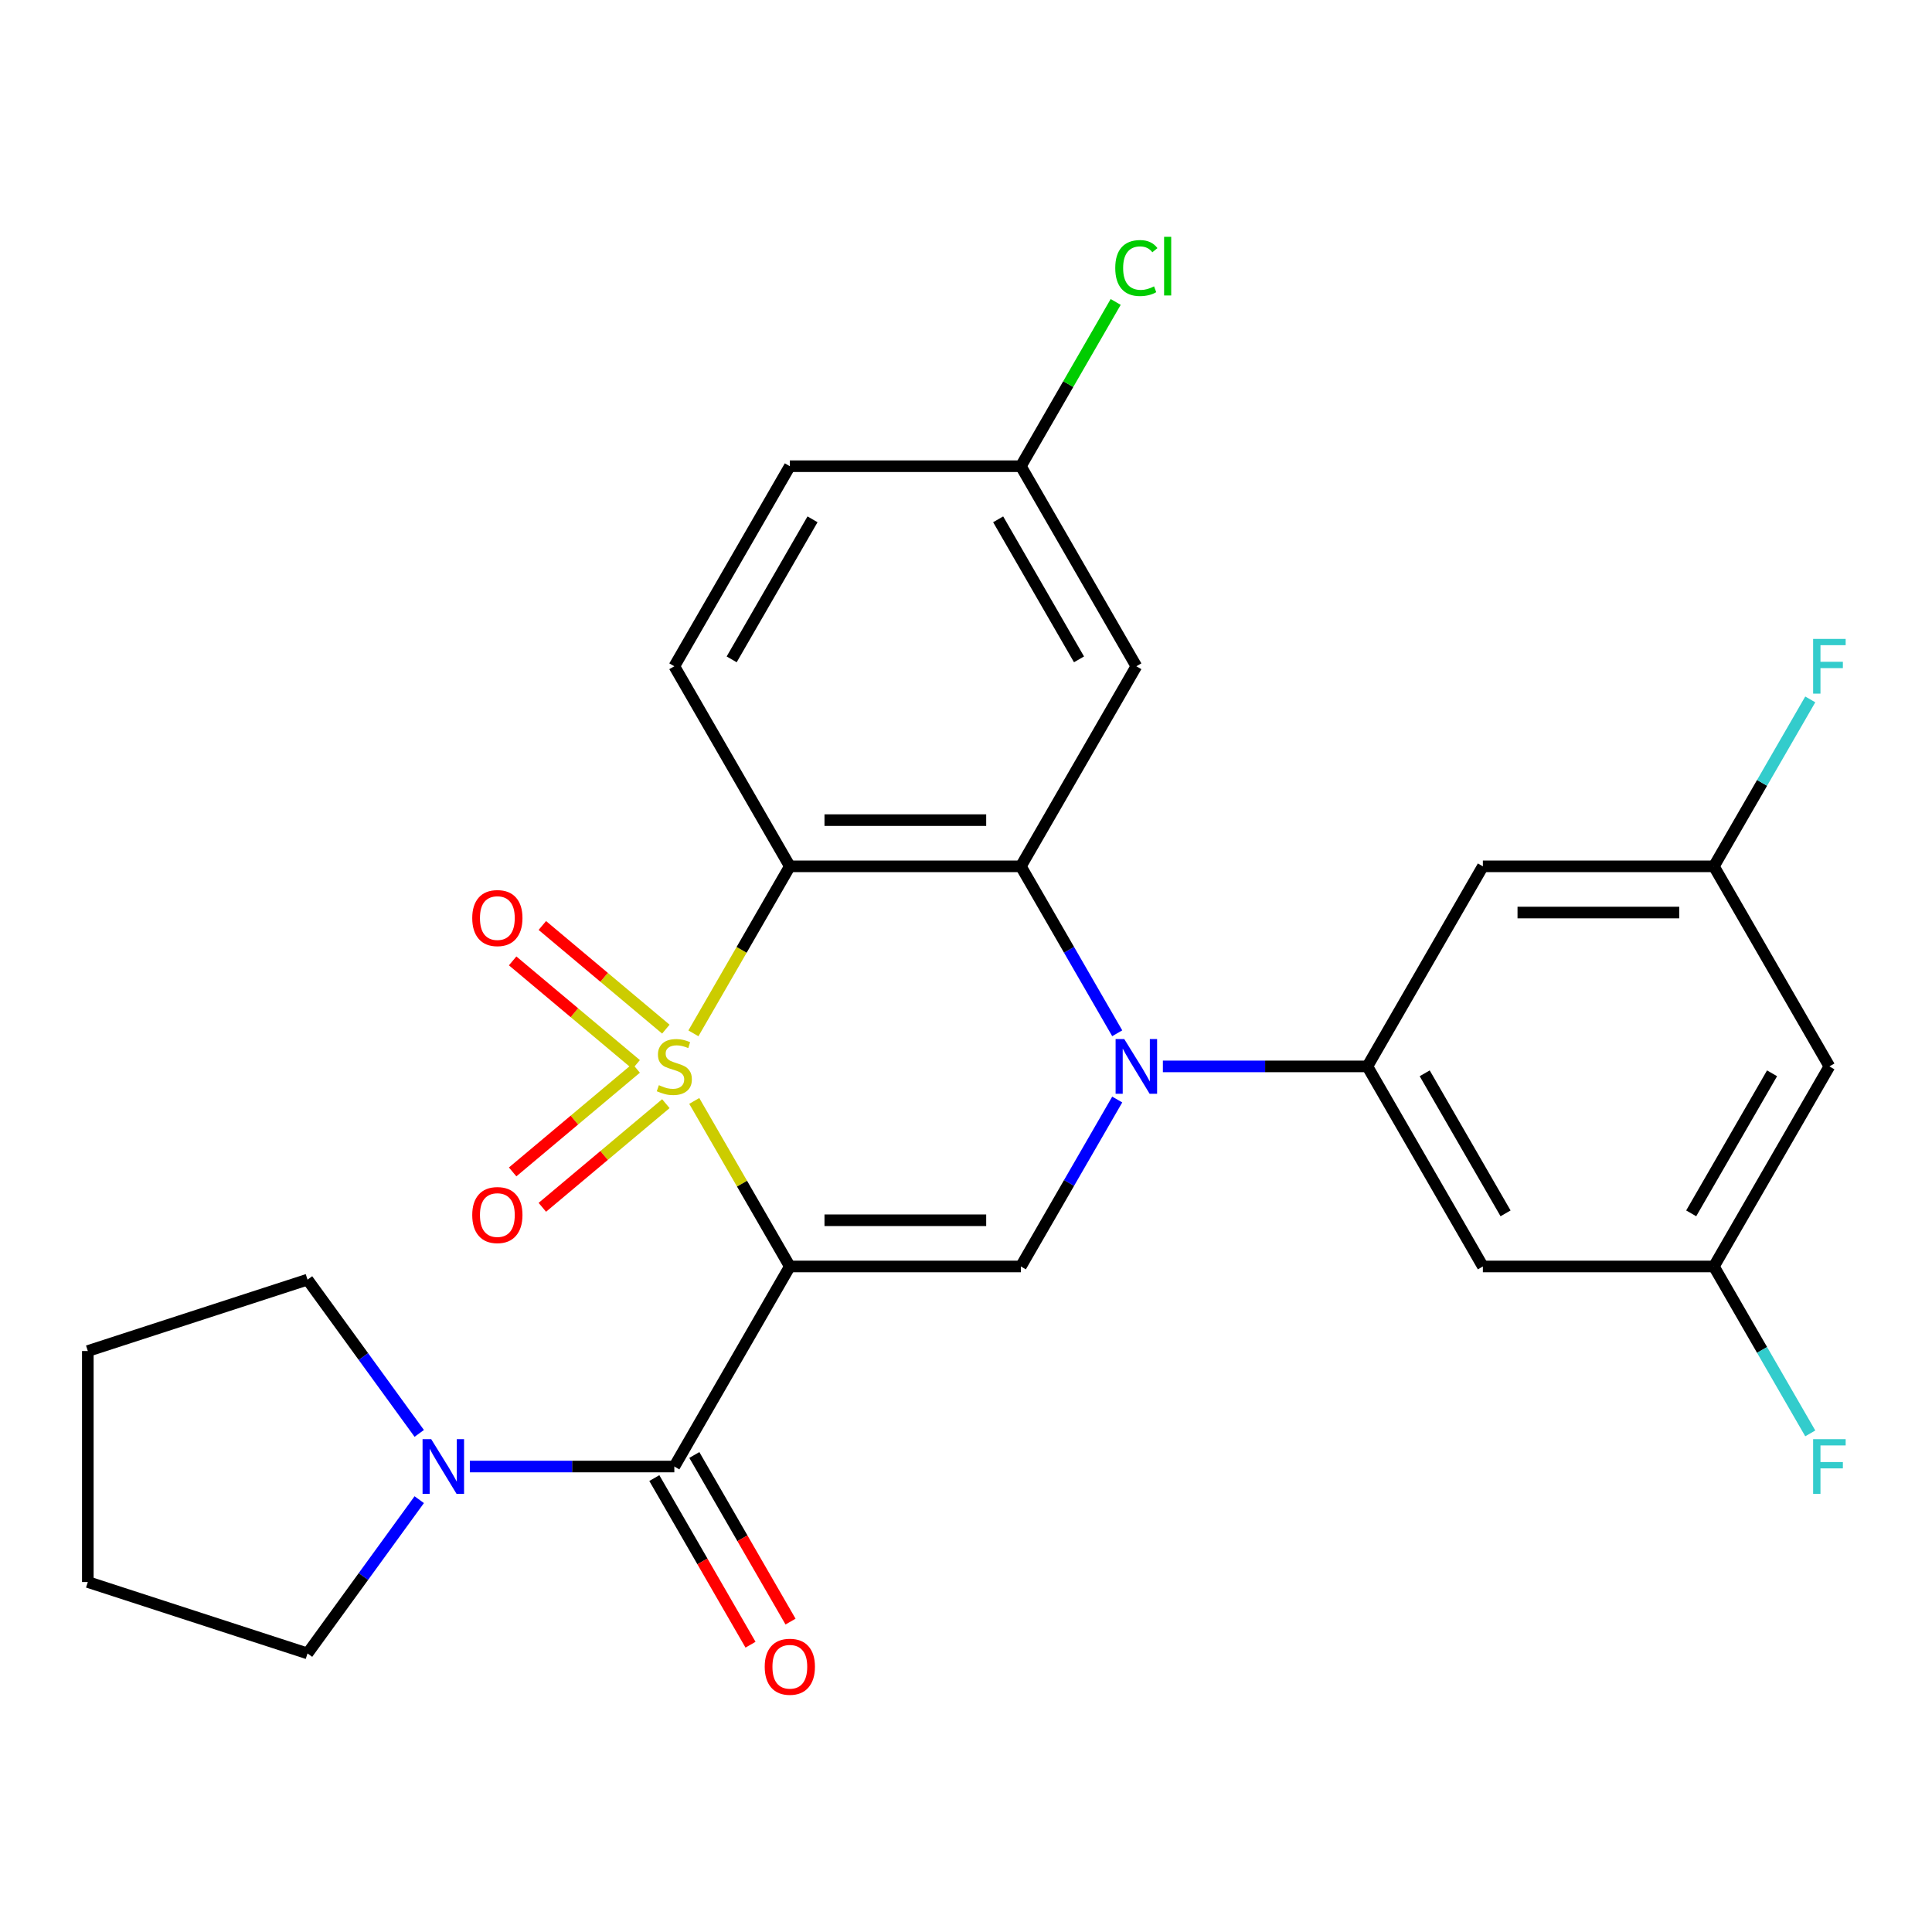 <?xml version='1.0' encoding='iso-8859-1'?>
<svg version='1.1' baseProfile='full'
              xmlns='http://www.w3.org/2000/svg'
                      xmlns:rdkit='http://www.rdkit.org/xml'
                      xmlns:xlink='http://www.w3.org/1999/xlink'
                  xml:space='preserve'
width='1000px' height='1000px' viewBox='0 0 1000 1000'>
<!-- END OF HEADER -->
<rect style='opacity:1.0;fill:#FFFFFF;stroke:none' width='1000' height='1000' x='0' y='0'> </rect>
<path class='bond-0' d='M 359.347,569.837 L 384.081,612.678' style='fill:none;fill-rule:evenodd;stroke:#CCCC00;stroke-width:6px;stroke-linecap:butt;stroke-linejoin:miter;stroke-opacity:1' />
<path class='bond-0' d='M 384.081,612.678 L 408.816,655.52' style='fill:none;fill-rule:evenodd;stroke:#000000;stroke-width:6px;stroke-linecap:butt;stroke-linejoin:miter;stroke-opacity:1' />
<path class='bond-1' d='M 358.908,534.858 L 383.862,491.636' style='fill:none;fill-rule:evenodd;stroke:#CCCC00;stroke-width:6px;stroke-linecap:butt;stroke-linejoin:miter;stroke-opacity:1' />
<path class='bond-1' d='M 383.862,491.636 L 408.816,448.415' style='fill:none;fill-rule:evenodd;stroke:#000000;stroke-width:6px;stroke-linecap:butt;stroke-linejoin:miter;stroke-opacity:1' />
<path class='bond-8' d='M 344.646,532.68 L 312.68,505.857' style='fill:none;fill-rule:evenodd;stroke:#CCCC00;stroke-width:6px;stroke-linecap:butt;stroke-linejoin:miter;stroke-opacity:1' />
<path class='bond-8' d='M 312.68,505.857 L 280.713,479.034' style='fill:none;fill-rule:evenodd;stroke:#FF0000;stroke-width:6px;stroke-linecap:butt;stroke-linejoin:miter;stroke-opacity:1' />
<path class='bond-8' d='M 329.275,551 L 297.308,524.177' style='fill:none;fill-rule:evenodd;stroke:#CCCC00;stroke-width:6px;stroke-linecap:butt;stroke-linejoin:miter;stroke-opacity:1' />
<path class='bond-8' d='M 297.308,524.177 L 265.342,497.354' style='fill:none;fill-rule:evenodd;stroke:#FF0000;stroke-width:6px;stroke-linecap:butt;stroke-linejoin:miter;stroke-opacity:1' />
<path class='bond-9' d='M 329.275,552.935 L 297.308,579.758' style='fill:none;fill-rule:evenodd;stroke:#CCCC00;stroke-width:6px;stroke-linecap:butt;stroke-linejoin:miter;stroke-opacity:1' />
<path class='bond-9' d='M 297.308,579.758 L 265.342,606.581' style='fill:none;fill-rule:evenodd;stroke:#FF0000;stroke-width:6px;stroke-linecap:butt;stroke-linejoin:miter;stroke-opacity:1' />
<path class='bond-9' d='M 344.646,571.254 L 312.68,598.077' style='fill:none;fill-rule:evenodd;stroke:#CCCC00;stroke-width:6px;stroke-linecap:butt;stroke-linejoin:miter;stroke-opacity:1' />
<path class='bond-9' d='M 312.68,598.077 L 280.713,624.901' style='fill:none;fill-rule:evenodd;stroke:#FF0000;stroke-width:6px;stroke-linecap:butt;stroke-linejoin:miter;stroke-opacity:1' />
<path class='bond-4' d='M 408.816,655.52 L 528.388,655.52' style='fill:none;fill-rule:evenodd;stroke:#000000;stroke-width:6px;stroke-linecap:butt;stroke-linejoin:miter;stroke-opacity:1' />
<path class='bond-4' d='M 426.752,631.605 L 510.452,631.605' style='fill:none;fill-rule:evenodd;stroke:#000000;stroke-width:6px;stroke-linecap:butt;stroke-linejoin:miter;stroke-opacity:1' />
<path class='bond-5' d='M 408.816,655.52 L 349.03,759.073' style='fill:none;fill-rule:evenodd;stroke:#000000;stroke-width:6px;stroke-linecap:butt;stroke-linejoin:miter;stroke-opacity:1' />
<path class='bond-3' d='M 408.816,448.415 L 528.388,448.415' style='fill:none;fill-rule:evenodd;stroke:#000000;stroke-width:6px;stroke-linecap:butt;stroke-linejoin:miter;stroke-opacity:1' />
<path class='bond-3' d='M 426.752,424.5 L 510.452,424.5' style='fill:none;fill-rule:evenodd;stroke:#000000;stroke-width:6px;stroke-linecap:butt;stroke-linejoin:miter;stroke-opacity:1' />
<path class='bond-11' d='M 408.816,448.415 L 349.03,344.862' style='fill:none;fill-rule:evenodd;stroke:#000000;stroke-width:6px;stroke-linecap:butt;stroke-linejoin:miter;stroke-opacity:1' />
<path class='bond-2' d='M 578.273,534.818 L 553.331,491.616' style='fill:none;fill-rule:evenodd;stroke:#0000FF;stroke-width:6px;stroke-linecap:butt;stroke-linejoin:miter;stroke-opacity:1' />
<path class='bond-2' d='M 553.331,491.616 L 528.388,448.415' style='fill:none;fill-rule:evenodd;stroke:#000000;stroke-width:6px;stroke-linecap:butt;stroke-linejoin:miter;stroke-opacity:1' />
<path class='bond-6' d='M 601.904,551.967 L 654.825,551.967' style='fill:none;fill-rule:evenodd;stroke:#0000FF;stroke-width:6px;stroke-linecap:butt;stroke-linejoin:miter;stroke-opacity:1' />
<path class='bond-6' d='M 654.825,551.967 L 707.747,551.967' style='fill:none;fill-rule:evenodd;stroke:#000000;stroke-width:6px;stroke-linecap:butt;stroke-linejoin:miter;stroke-opacity:1' />
<path class='bond-27' d='M 578.273,569.117 L 553.331,612.318' style='fill:none;fill-rule:evenodd;stroke:#0000FF;stroke-width:6px;stroke-linecap:butt;stroke-linejoin:miter;stroke-opacity:1' />
<path class='bond-27' d='M 553.331,612.318 L 528.388,655.52' style='fill:none;fill-rule:evenodd;stroke:#000000;stroke-width:6px;stroke-linecap:butt;stroke-linejoin:miter;stroke-opacity:1' />
<path class='bond-10' d='M 528.388,448.415 L 588.174,344.862' style='fill:none;fill-rule:evenodd;stroke:#000000;stroke-width:6px;stroke-linecap:butt;stroke-linejoin:miter;stroke-opacity:1' />
<path class='bond-7' d='M 349.03,759.073 L 296.108,759.073' style='fill:none;fill-rule:evenodd;stroke:#000000;stroke-width:6px;stroke-linecap:butt;stroke-linejoin:miter;stroke-opacity:1' />
<path class='bond-7' d='M 296.108,759.073 L 243.187,759.073' style='fill:none;fill-rule:evenodd;stroke:#0000FF;stroke-width:6px;stroke-linecap:butt;stroke-linejoin:miter;stroke-opacity:1' />
<path class='bond-14' d='M 338.675,765.051 L 363.571,808.173' style='fill:none;fill-rule:evenodd;stroke:#000000;stroke-width:6px;stroke-linecap:butt;stroke-linejoin:miter;stroke-opacity:1' />
<path class='bond-14' d='M 363.571,808.173 L 388.467,851.295' style='fill:none;fill-rule:evenodd;stroke:#FF0000;stroke-width:6px;stroke-linecap:butt;stroke-linejoin:miter;stroke-opacity:1' />
<path class='bond-14' d='M 359.385,753.094 L 384.281,796.216' style='fill:none;fill-rule:evenodd;stroke:#000000;stroke-width:6px;stroke-linecap:butt;stroke-linejoin:miter;stroke-opacity:1' />
<path class='bond-14' d='M 384.281,796.216 L 409.178,839.337' style='fill:none;fill-rule:evenodd;stroke:#FF0000;stroke-width:6px;stroke-linecap:butt;stroke-linejoin:miter;stroke-opacity:1' />
<path class='bond-12' d='M 707.747,551.967 L 767.533,655.52' style='fill:none;fill-rule:evenodd;stroke:#000000;stroke-width:6px;stroke-linecap:butt;stroke-linejoin:miter;stroke-opacity:1' />
<path class='bond-12' d='M 737.425,555.543 L 779.276,628.03' style='fill:none;fill-rule:evenodd;stroke:#000000;stroke-width:6px;stroke-linecap:butt;stroke-linejoin:miter;stroke-opacity:1' />
<path class='bond-13' d='M 707.747,551.967 L 767.533,448.415' style='fill:none;fill-rule:evenodd;stroke:#000000;stroke-width:6px;stroke-linecap:butt;stroke-linejoin:miter;stroke-opacity:1' />
<path class='bond-23' d='M 216.998,776.222 L 188.086,816.015' style='fill:none;fill-rule:evenodd;stroke:#0000FF;stroke-width:6px;stroke-linecap:butt;stroke-linejoin:miter;stroke-opacity:1' />
<path class='bond-23' d='M 188.086,816.015 L 159.175,855.809' style='fill:none;fill-rule:evenodd;stroke:#000000;stroke-width:6px;stroke-linecap:butt;stroke-linejoin:miter;stroke-opacity:1' />
<path class='bond-24' d='M 216.998,741.923 L 188.086,702.13' style='fill:none;fill-rule:evenodd;stroke:#0000FF;stroke-width:6px;stroke-linecap:butt;stroke-linejoin:miter;stroke-opacity:1' />
<path class='bond-24' d='M 188.086,702.13 L 159.175,662.337' style='fill:none;fill-rule:evenodd;stroke:#000000;stroke-width:6px;stroke-linecap:butt;stroke-linejoin:miter;stroke-opacity:1' />
<path class='bond-28' d='M 588.174,344.862 L 528.388,241.309' style='fill:none;fill-rule:evenodd;stroke:#000000;stroke-width:6px;stroke-linecap:butt;stroke-linejoin:miter;stroke-opacity:1' />
<path class='bond-28' d='M 558.496,341.286 L 516.646,268.799' style='fill:none;fill-rule:evenodd;stroke:#000000;stroke-width:6px;stroke-linecap:butt;stroke-linejoin:miter;stroke-opacity:1' />
<path class='bond-19' d='M 349.03,344.862 L 408.816,241.309' style='fill:none;fill-rule:evenodd;stroke:#000000;stroke-width:6px;stroke-linecap:butt;stroke-linejoin:miter;stroke-opacity:1' />
<path class='bond-19' d='M 378.708,341.286 L 420.559,268.799' style='fill:none;fill-rule:evenodd;stroke:#000000;stroke-width:6px;stroke-linecap:butt;stroke-linejoin:miter;stroke-opacity:1' />
<path class='bond-15' d='M 767.533,655.52 L 887.105,655.52' style='fill:none;fill-rule:evenodd;stroke:#000000;stroke-width:6px;stroke-linecap:butt;stroke-linejoin:miter;stroke-opacity:1' />
<path class='bond-16' d='M 767.533,448.415 L 887.105,448.415' style='fill:none;fill-rule:evenodd;stroke:#000000;stroke-width:6px;stroke-linecap:butt;stroke-linejoin:miter;stroke-opacity:1' />
<path class='bond-16' d='M 785.469,472.329 L 869.169,472.329' style='fill:none;fill-rule:evenodd;stroke:#000000;stroke-width:6px;stroke-linecap:butt;stroke-linejoin:miter;stroke-opacity:1' />
<path class='bond-21' d='M 887.105,655.52 L 912.048,698.722' style='fill:none;fill-rule:evenodd;stroke:#000000;stroke-width:6px;stroke-linecap:butt;stroke-linejoin:miter;stroke-opacity:1' />
<path class='bond-21' d='M 912.048,698.722 L 936.99,741.923' style='fill:none;fill-rule:evenodd;stroke:#33CCCC;stroke-width:6px;stroke-linecap:butt;stroke-linejoin:miter;stroke-opacity:1' />
<path class='bond-30' d='M 887.105,655.52 L 946.891,551.967' style='fill:none;fill-rule:evenodd;stroke:#000000;stroke-width:6px;stroke-linecap:butt;stroke-linejoin:miter;stroke-opacity:1' />
<path class='bond-30' d='M 875.363,628.03 L 917.213,555.543' style='fill:none;fill-rule:evenodd;stroke:#000000;stroke-width:6px;stroke-linecap:butt;stroke-linejoin:miter;stroke-opacity:1' />
<path class='bond-17' d='M 887.105,448.415 L 946.891,551.967' style='fill:none;fill-rule:evenodd;stroke:#000000;stroke-width:6px;stroke-linecap:butt;stroke-linejoin:miter;stroke-opacity:1' />
<path class='bond-20' d='M 887.105,448.415 L 912.048,405.213' style='fill:none;fill-rule:evenodd;stroke:#000000;stroke-width:6px;stroke-linecap:butt;stroke-linejoin:miter;stroke-opacity:1' />
<path class='bond-20' d='M 912.048,405.213 L 936.99,362.011' style='fill:none;fill-rule:evenodd;stroke:#33CCCC;stroke-width:6px;stroke-linecap:butt;stroke-linejoin:miter;stroke-opacity:1' />
<path class='bond-18' d='M 528.388,241.309 L 408.816,241.309' style='fill:none;fill-rule:evenodd;stroke:#000000;stroke-width:6px;stroke-linecap:butt;stroke-linejoin:miter;stroke-opacity:1' />
<path class='bond-22' d='M 528.388,241.309 L 552.932,198.798' style='fill:none;fill-rule:evenodd;stroke:#000000;stroke-width:6px;stroke-linecap:butt;stroke-linejoin:miter;stroke-opacity:1' />
<path class='bond-22' d='M 552.932,198.798 L 577.477,156.286' style='fill:none;fill-rule:evenodd;stroke:#00CC00;stroke-width:6px;stroke-linecap:butt;stroke-linejoin:miter;stroke-opacity:1' />
<path class='bond-26' d='M 159.175,855.809 L 45.455,818.859' style='fill:none;fill-rule:evenodd;stroke:#000000;stroke-width:6px;stroke-linecap:butt;stroke-linejoin:miter;stroke-opacity:1' />
<path class='bond-25' d='M 159.175,662.337 L 45.455,699.286' style='fill:none;fill-rule:evenodd;stroke:#000000;stroke-width:6px;stroke-linecap:butt;stroke-linejoin:miter;stroke-opacity:1' />
<path class='bond-29' d='M 45.455,699.286 L 45.455,818.859' style='fill:none;fill-rule:evenodd;stroke:#000000;stroke-width:6px;stroke-linecap:butt;stroke-linejoin:miter;stroke-opacity:1' />
<path  class='atom-0' d='M 341.03 561.687
Q 341.35 561.807, 342.67 562.367
Q 343.99 562.927, 345.43 563.287
Q 346.91 563.607, 348.35 563.607
Q 351.03 563.607, 352.59 562.327
Q 354.15 561.007, 354.15 558.727
Q 354.15 557.167, 353.35 556.207
Q 352.59 555.247, 351.39 554.727
Q 350.19 554.207, 348.19 553.607
Q 345.67 552.847, 344.15 552.127
Q 342.67 551.407, 341.59 549.887
Q 340.55 548.367, 340.55 545.807
Q 340.55 542.247, 342.95 540.047
Q 345.39 537.847, 350.19 537.847
Q 353.47 537.847, 357.19 539.407
L 356.27 542.487
Q 352.87 541.087, 350.31 541.087
Q 347.55 541.087, 346.03 542.247
Q 344.51 543.367, 344.55 545.327
Q 344.55 546.847, 345.31 547.767
Q 346.11 548.687, 347.23 549.207
Q 348.39 549.727, 350.31 550.327
Q 352.87 551.127, 354.39 551.927
Q 355.91 552.727, 356.99 554.367
Q 358.11 555.967, 358.11 558.727
Q 358.11 562.647, 355.47 564.767
Q 352.87 566.847, 348.51 566.847
Q 345.99 566.847, 344.07 566.287
Q 342.19 565.767, 339.95 564.847
L 341.03 561.687
' fill='#CCCC00'/>
<path  class='atom-3' d='M 581.914 537.807
L 591.194 552.807
Q 592.114 554.287, 593.594 556.967
Q 595.074 559.647, 595.154 559.807
L 595.154 537.807
L 598.914 537.807
L 598.914 566.127
L 595.034 566.127
L 585.074 549.727
Q 583.914 547.807, 582.674 545.607
Q 581.474 543.407, 581.114 542.727
L 581.114 566.127
L 577.434 566.127
L 577.434 537.807
L 581.914 537.807
' fill='#0000FF'/>
<path  class='atom-8' d='M 223.197 744.913
L 232.477 759.913
Q 233.397 761.393, 234.877 764.073
Q 236.357 766.753, 236.437 766.913
L 236.437 744.913
L 240.197 744.913
L 240.197 773.233
L 236.317 773.233
L 226.357 756.833
Q 225.197 754.913, 223.957 752.713
Q 222.757 750.513, 222.397 749.833
L 222.397 773.233
L 218.717 773.233
L 218.717 744.913
L 223.197 744.913
' fill='#0000FF'/>
<path  class='atom-9' d='M 244.432 475.188
Q 244.432 468.388, 247.792 464.588
Q 251.152 460.788, 257.432 460.788
Q 263.712 460.788, 267.072 464.588
Q 270.432 468.388, 270.432 475.188
Q 270.432 482.068, 267.032 485.988
Q 263.632 489.868, 257.432 489.868
Q 251.192 489.868, 247.792 485.988
Q 244.432 482.108, 244.432 475.188
M 257.432 486.668
Q 261.752 486.668, 264.072 483.788
Q 266.432 480.868, 266.432 475.188
Q 266.432 469.628, 264.072 466.828
Q 261.752 463.988, 257.432 463.988
Q 253.112 463.988, 250.752 466.788
Q 248.432 469.588, 248.432 475.188
Q 248.432 480.908, 250.752 483.788
Q 253.112 486.668, 257.432 486.668
' fill='#FF0000'/>
<path  class='atom-10' d='M 244.432 628.907
Q 244.432 622.107, 247.792 618.307
Q 251.152 614.507, 257.432 614.507
Q 263.712 614.507, 267.072 618.307
Q 270.432 622.107, 270.432 628.907
Q 270.432 635.787, 267.032 639.707
Q 263.632 643.587, 257.432 643.587
Q 251.192 643.587, 247.792 639.707
Q 244.432 635.827, 244.432 628.907
M 257.432 640.387
Q 261.752 640.387, 264.072 637.507
Q 266.432 634.587, 266.432 628.907
Q 266.432 623.347, 264.072 620.547
Q 261.752 617.707, 257.432 617.707
Q 253.112 617.707, 250.752 620.507
Q 248.432 623.307, 248.432 628.907
Q 248.432 634.627, 250.752 637.507
Q 253.112 640.387, 257.432 640.387
' fill='#FF0000'/>
<path  class='atom-15' d='M 395.816 862.705
Q 395.816 855.905, 399.176 852.105
Q 402.536 848.305, 408.816 848.305
Q 415.096 848.305, 418.456 852.105
Q 421.816 855.905, 421.816 862.705
Q 421.816 869.585, 418.416 873.505
Q 415.016 877.385, 408.816 877.385
Q 402.576 877.385, 399.176 873.505
Q 395.816 869.625, 395.816 862.705
M 408.816 874.185
Q 413.136 874.185, 415.456 871.305
Q 417.816 868.385, 417.816 862.705
Q 417.816 857.145, 415.456 854.345
Q 413.136 851.505, 408.816 851.505
Q 404.496 851.505, 402.136 854.305
Q 399.816 857.105, 399.816 862.705
Q 399.816 868.425, 402.136 871.305
Q 404.496 874.185, 408.816 874.185
' fill='#FF0000'/>
<path  class='atom-21' d='M 938.471 330.702
L 955.311 330.702
L 955.311 333.942
L 942.271 333.942
L 942.271 342.542
L 953.871 342.542
L 953.871 345.822
L 942.271 345.822
L 942.271 359.022
L 938.471 359.022
L 938.471 330.702
' fill='#33CCCC'/>
<path  class='atom-22' d='M 938.471 744.913
L 955.311 744.913
L 955.311 748.153
L 942.271 748.153
L 942.271 756.753
L 953.871 756.753
L 953.871 760.033
L 942.271 760.033
L 942.271 773.233
L 938.471 773.233
L 938.471 744.913
' fill='#33CCCC'/>
<path  class='atom-23' d='M 577.254 138.737
Q 577.254 131.697, 580.534 128.017
Q 583.854 124.297, 590.134 124.297
Q 595.974 124.297, 599.094 128.417
L 596.454 130.577
Q 594.174 127.577, 590.134 127.577
Q 585.854 127.577, 583.574 130.457
Q 581.334 133.297, 581.334 138.737
Q 581.334 144.337, 583.654 147.217
Q 586.014 150.097, 590.574 150.097
Q 593.694 150.097, 597.334 148.217
L 598.454 151.217
Q 596.974 152.177, 594.734 152.737
Q 592.494 153.297, 590.014 153.297
Q 583.854 153.297, 580.534 149.537
Q 577.254 145.777, 577.254 138.737
' fill='#00CC00'/>
<path  class='atom-23' d='M 602.534 122.577
L 606.214 122.577
L 606.214 152.937
L 602.534 152.937
L 602.534 122.577
' fill='#00CC00'/>
</svg>
